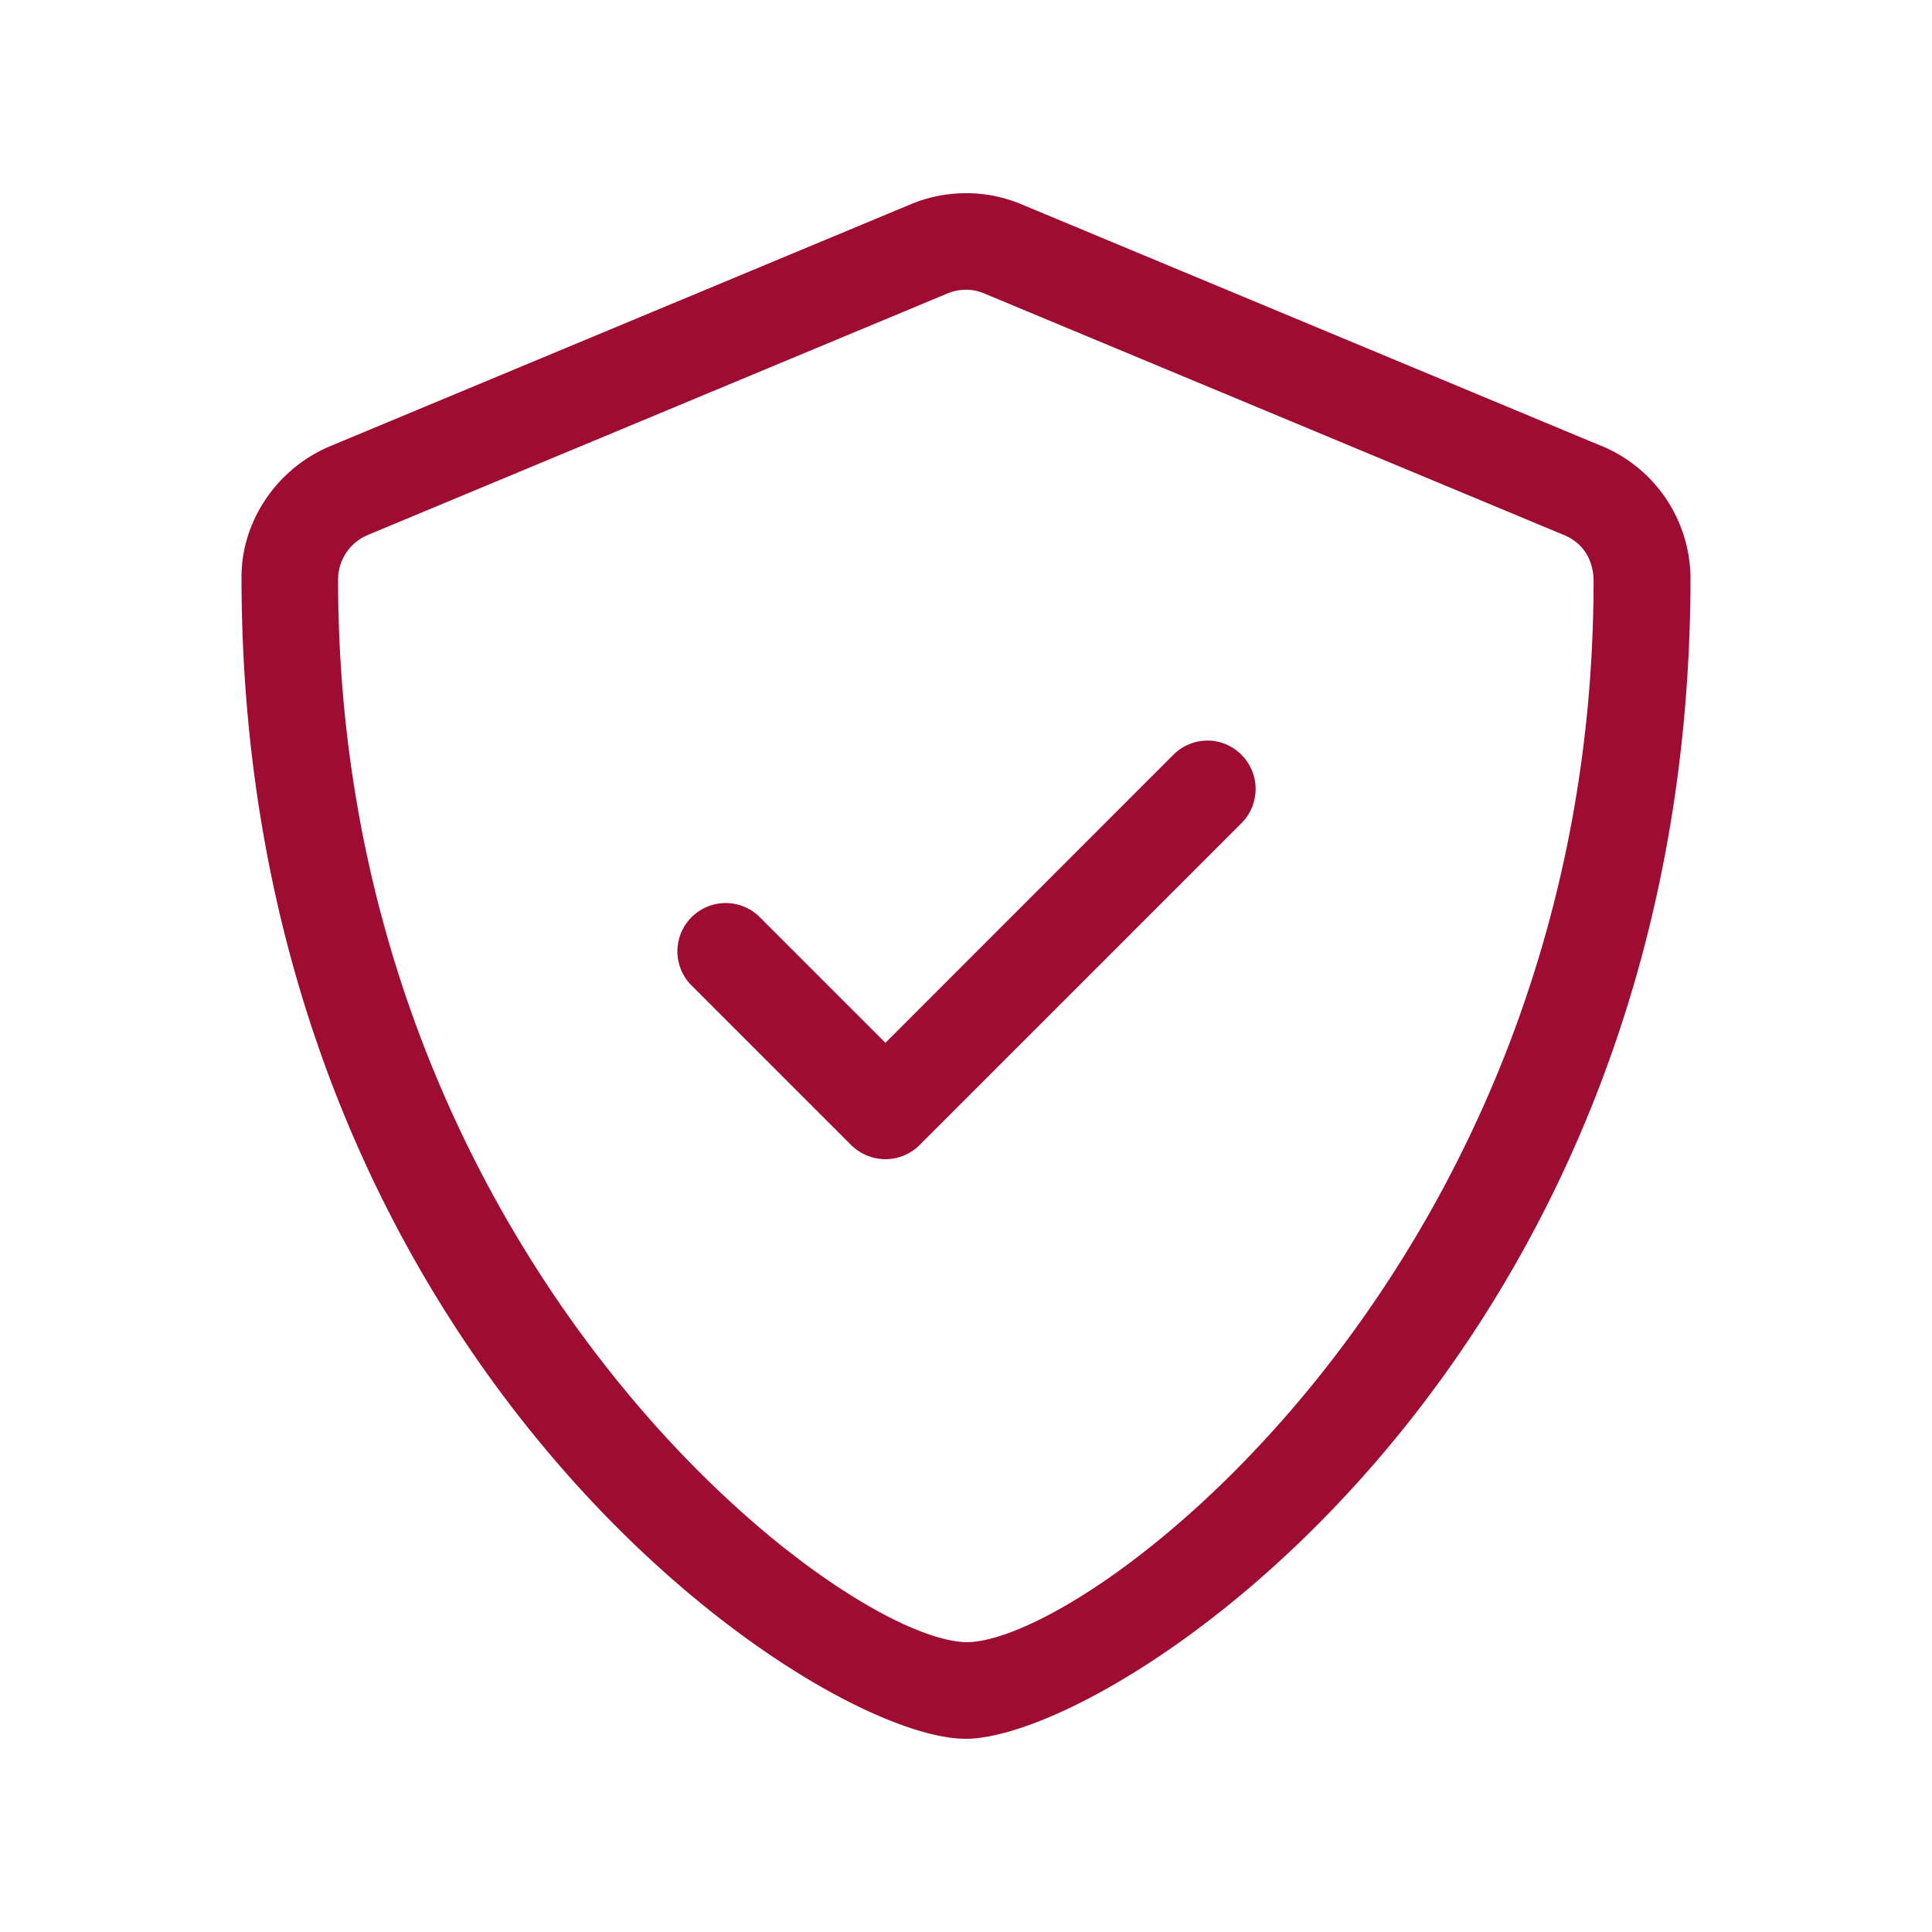 <svg width="24" height="24" viewBox="0 0 24 24" fill="none" xmlns="http://www.w3.org/2000/svg"><g clip-path="url(#clip0_260_86935)"><path d="M19.894 5.54l-7.2-3a1.765 1.765 0 00-.692-.14c-.235 0-.47.045-.692.139l-7.2 3C3.44 5.816 3 6.473 3 7.166 3 16.852 10.102 21.6 11.996 21.6 13.845 21.6 21 16.924 21 7.166a1.79 1.79 0 00-1.106-1.627zm-.098 1.671c0 8.449-6.232 13.189-7.792 13.189C10.399 20.366 4.2 15.608 4.2 7.2a.6.6 0 01.366-.553l7.2-3A.608.608 0 0112 3.599c.078 0 .156.016.23.048l7.2 3c.344.144.366.47.366.564zM15 9.2a.598.598 0 00-.424.176l-3.577 3.578-1.575-1.575a.6.6 0 00-.848.848l2 2A.613.613 0 0011 14.4c.15 0 .307-.059.424-.176l4.001-4.001A.602.602 0 0015 9.199z" fill="#9f0c31"/></g><defs><clipPath id="clip0_260_86935"><path fill="#fff" d="M0 0h24v24H0z"/></clipPath></defs></svg>